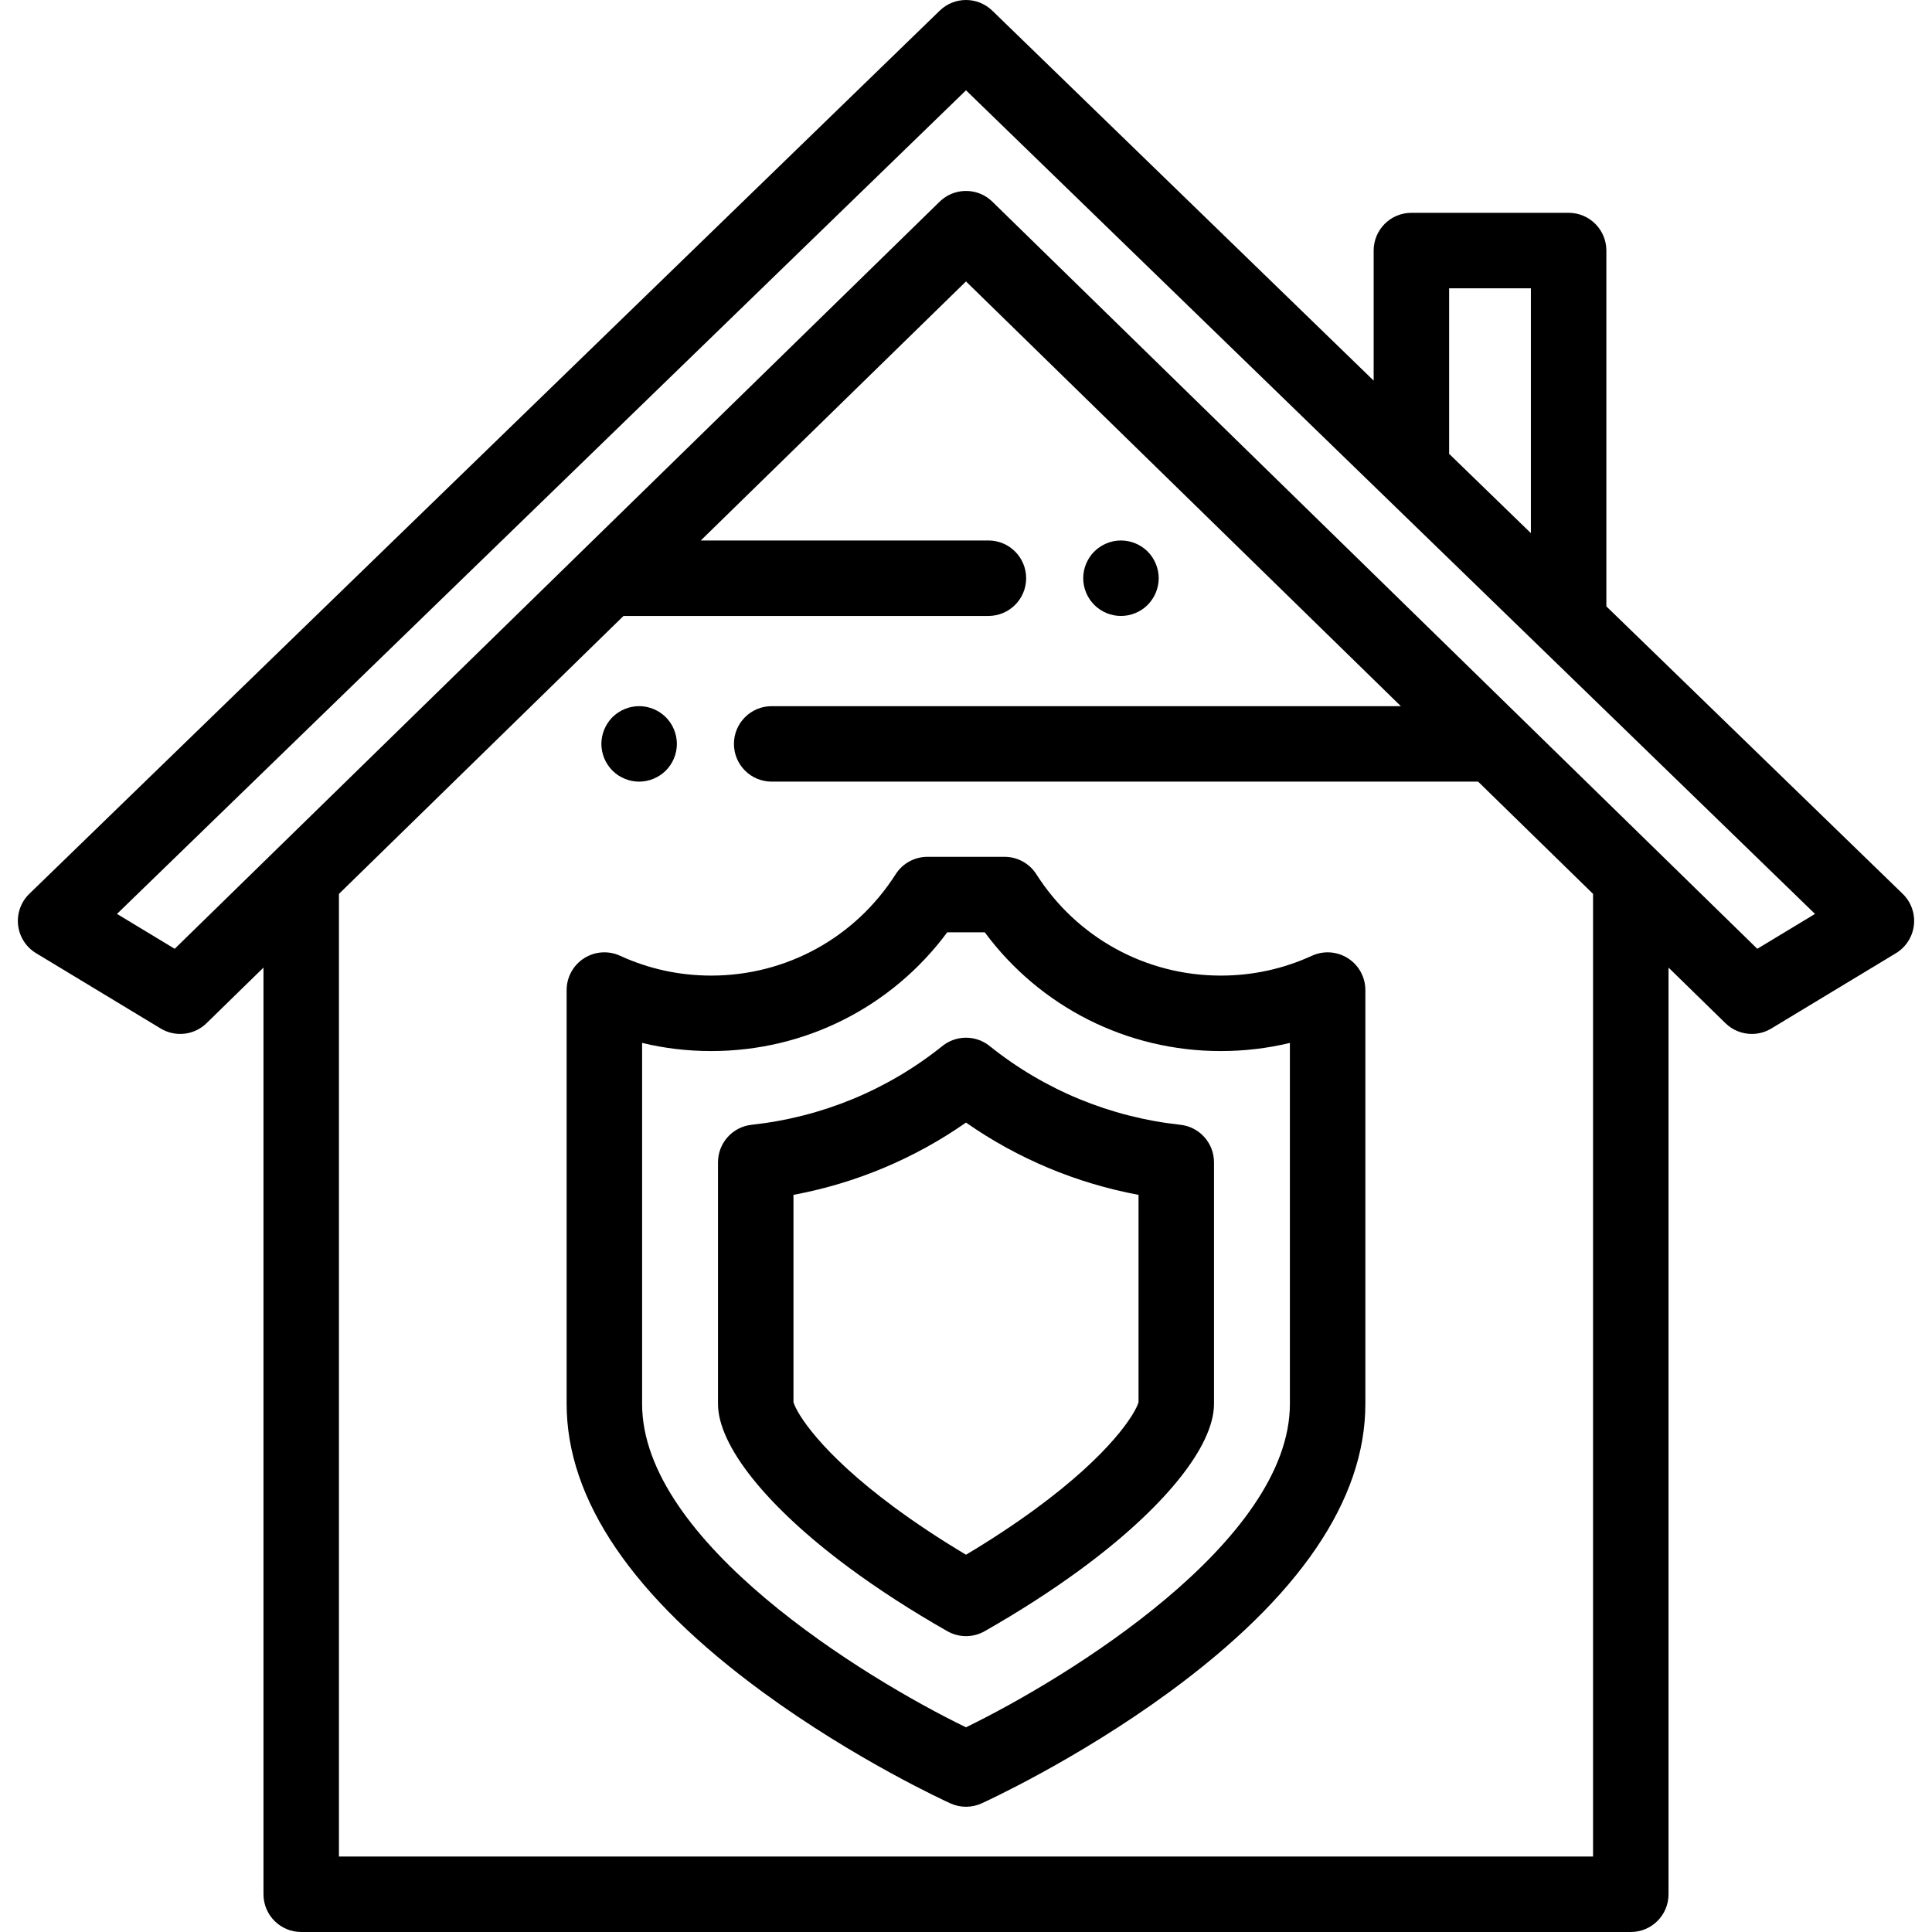 <?xml version="1.0" encoding="iso-8859-1"?>
<!-- Generator: Adobe Illustrator 19.0.0, SVG Export Plug-In . SVG Version: 6.00 Build 0)  -->
<svg version="1.1" id="Capa_1" xmlns="http://www.w3.org/2000/svg" xmlns:xlink="http://www.w3.org/1999/xlink" x="0px" y="0px"
	 viewBox="0 0 511.998 511.998" style="enable-background:new 0 0 511.998 511.998;" xml:space="preserve">
<g>
	<g>
		<path d="M504.228,236.87l-78.527-76.178V66.398c0-5.523-4.477-10-10-10h-41.668c-5.523,0-10,4.477-10,10v34.471L262.962,2.822
			c-3.879-3.763-10.047-3.763-13.926,0L7.77,236.87c-2.225,2.159-3.324,5.227-2.973,8.308s2.11,5.824,4.764,7.428l33.017,19.955
			c3.899,2.357,8.899,1.779,12.16-1.405l15.086-14.735v245.577c0,5.523,4.477,10,10,10h352.351c5.523,0,10-4.477,10-10V256.421
			l15.086,14.735c1.92,1.876,4.443,2.846,6.99,2.846c1.777,0,3.567-0.473,5.169-1.441l33.017-19.955
			c2.653-1.604,4.413-4.348,4.764-7.428C507.552,242.097,506.453,239.029,504.228,236.87z M384.033,76.398h21.668v64.892
			l-1.602-1.554l-20.066-19.466V76.398z M422.174,491.998H89.824v-255.11l75.412-73.656h96.703c5.523,0,10-4.477,10-10
			s-4.477-10-10-10h-76.226L256,74.582L371.241,187.14h-166.74c-5.523,0-10,4.477-10,10c0,5.523,4.477,10,10,10h187.216
			l30.457,29.748V491.998z M465.699,251.441L262.986,53.45c-0.486-0.474-1.008-0.889-1.557-1.245
			c-1.647-1.067-3.539-1.601-5.431-1.601c-1.892,0-3.783,0.534-5.431,1.601c-0.549,0.356-1.071,0.771-1.557,1.245L46.299,251.441
			l-15.296-9.244L255.999,23.932l224.996,218.265L465.699,251.441z"/>
	</g>
</g>
<g>
	<g>
		<path d="M306.869,151.279c-0.13-0.64-0.32-1.27-0.57-1.87s-0.56-1.19-0.92-1.73c-0.36-0.55-0.78-1.06-1.24-1.52
			c-0.46-0.46-0.97-0.88-1.52-1.24c-0.54-0.36-1.12-0.67-1.73-0.92c-0.6-0.25-1.23-0.44-1.87-0.57c-1.29-0.26-2.62-0.26-3.91,0
			c-0.63,0.13-1.26,0.32-1.87,0.57c-0.6,0.25-1.18,0.56-1.72,0.92c-0.55,0.36-1.06,0.78-1.52,1.24c-0.46,0.46-0.88,0.97-1.25,1.52
			c-0.36,0.54-0.67,1.13-0.92,1.73c-0.25,0.6-0.44,1.23-0.57,1.87s-0.19,1.3-0.19,1.95c0,0.66,0.06,1.31,0.19,1.96
			c0.13,0.63,0.32,1.26,0.57,1.87c0.25,0.6,0.56,1.18,0.92,1.72c0.37,0.55,0.79,1.06,1.25,1.52c0.46,0.47,0.97,0.88,1.52,1.25
			c0.54,0.36,1.12,0.67,1.72,0.92c0.61,0.25,1.24,0.44,1.87,0.57c0.65,0.13,1.31,0.19,1.96,0.19c0.65,0,1.31-0.06,1.95-0.19
			s1.27-0.32,1.87-0.57c0.61-0.25,1.19-0.56,1.73-0.92c0.55-0.37,1.06-0.78,1.52-1.25c0.46-0.46,0.88-0.97,1.24-1.52
			c0.36-0.54,0.67-1.12,0.92-1.72c0.25-0.61,0.44-1.24,0.57-1.87c0.13-0.65,0.2-1.3,0.2-1.96
			C307.069,152.579,306.999,151.919,306.869,151.279z"/>
	</g>
</g>
<g>
	<g>
		<path d="M179.18,195.189c-0.13-0.64-0.32-1.27-0.57-1.87c-0.25-0.61-0.56-1.19-0.92-1.73c-0.37-0.55-0.78-1.06-1.24-1.52
			c-1.87-1.86-4.44-2.93-7.07-2.93c-2.64,0-5.22,1.07-7.08,2.93c-0.46,0.46-0.88,0.97-1.24,1.52c-0.36,0.54-0.671,1.12-0.921,1.73
			c-0.25,0.6-0.44,1.23-0.57,1.87c-0.13,0.64-0.2,1.3-0.2,1.95c0,0.65,0.07,1.31,0.2,1.96c0.13,0.63,0.32,1.26,0.57,1.87
			c0.25,0.6,0.56,1.18,0.921,1.72c0.36,0.55,0.78,1.06,1.24,1.52c0.46,0.46,0.98,0.88,1.52,1.25c0.55,0.36,1.13,0.66,1.73,0.91
			c0.6,0.25,1.23,0.45,1.87,0.58c0.65,0.13,1.3,0.19,1.96,0.19c2.63,0,5.2-1.07,7.07-2.93c0.46-0.46,0.87-0.97,1.24-1.52
			c0.36-0.54,0.67-1.12,0.92-1.72c0.25-0.61,0.44-1.24,0.57-1.87c0.13-0.65,0.2-1.31,0.2-1.96
			C179.38,196.489,179.31,195.83,179.18,195.189z"/>
	</g>
</g>
<g>
	<g>
		<path d="M357.233,253.959c-2.867-1.839-6.474-2.091-9.57-0.671c-7.595,3.486-15.718,5.253-24.141,5.253
			c-19.886,0-38.157-10.038-48.877-26.852c-1.836-2.88-5.016-4.624-8.432-4.624h-20.428c-3.416,0-6.596,1.744-8.432,4.624
			c-10.72,16.814-28.992,26.852-48.877,26.852c-8.424,0-16.546-1.768-24.141-5.253c-3.096-1.42-6.702-1.169-9.57,0.671
			c-2.867,1.839-4.602,5.011-4.602,8.417v109.675c0,25.436,17.499,51.142,52.011,76.403c24.509,17.94,48.671,28.996,49.688,29.458
			c1.314,0.597,2.725,0.896,4.136,0.896s2.822-0.298,4.136-0.896c1.017-0.462,25.179-11.518,49.688-29.458
			c34.512-25.262,52.011-50.967,52.011-76.403V262.376C361.834,258.97,360.101,255.798,357.233,253.959z M341.835,372.052
			L341.835,372.052c-0.001,36.34-58.485,72.379-85.841,85.702c-27.359-13.299-85.831-49.292-85.831-85.702v-95.669
			c5.95,1.436,12.071,2.159,18.312,2.159c24.876,0,47.869-11.667,62.559-31.476h9.929c14.69,19.809,37.683,31.476,62.559,31.476
			c6.241,0,12.362-0.723,18.313-2.159V372.052z"/>
	</g>
</g>
<g>
	<g>
		<path d="M312.799,298.076c-18.561-2.012-36.037-9.229-50.54-20.872c-3.657-2.936-8.863-2.936-12.521,0
			c-14.503,11.643-31.979,18.86-50.54,20.872c-5.076,0.55-8.922,4.836-8.922,9.942v64.034c0,11.072,12.946,27.269,34.631,43.328
			c7.824,5.794,16.621,11.481,26.147,16.903c1.533,0.873,3.24,1.309,4.946,1.309s3.413-0.437,4.947-1.31
			c9.126-5.195,17.599-10.644,25.182-16.195c22.286-16.313,35.591-32.774,35.591-44.035v-64.034
			C321.722,302.912,317.875,298.626,312.799,298.076z M301.722,371.59L301.722,371.59c-0.816,2.926-7.247,13.604-27.404,28.358
			c-5.592,4.093-11.735,8.14-18.317,12.069c-6.933-4.137-13.37-8.4-19.191-12.71c-19.477-14.424-25.726-24.855-26.534-27.725
			v-54.935c16.461-3.064,32.022-9.581,45.723-19.155c13.701,9.573,29.262,16.09,45.723,19.155V371.59z"/>
	</g>
</g>
<g>
</g>
<g>
</g>
<g>
</g>
<g>
</g>
<g>
</g>
<g>
</g>
<g>
</g>
<g>
</g>
<g>
</g>
<g>
</g>
<g>
</g>
<g>
</g>
<g>
</g>
<g>
</g>
<g>
</g>
</svg>
